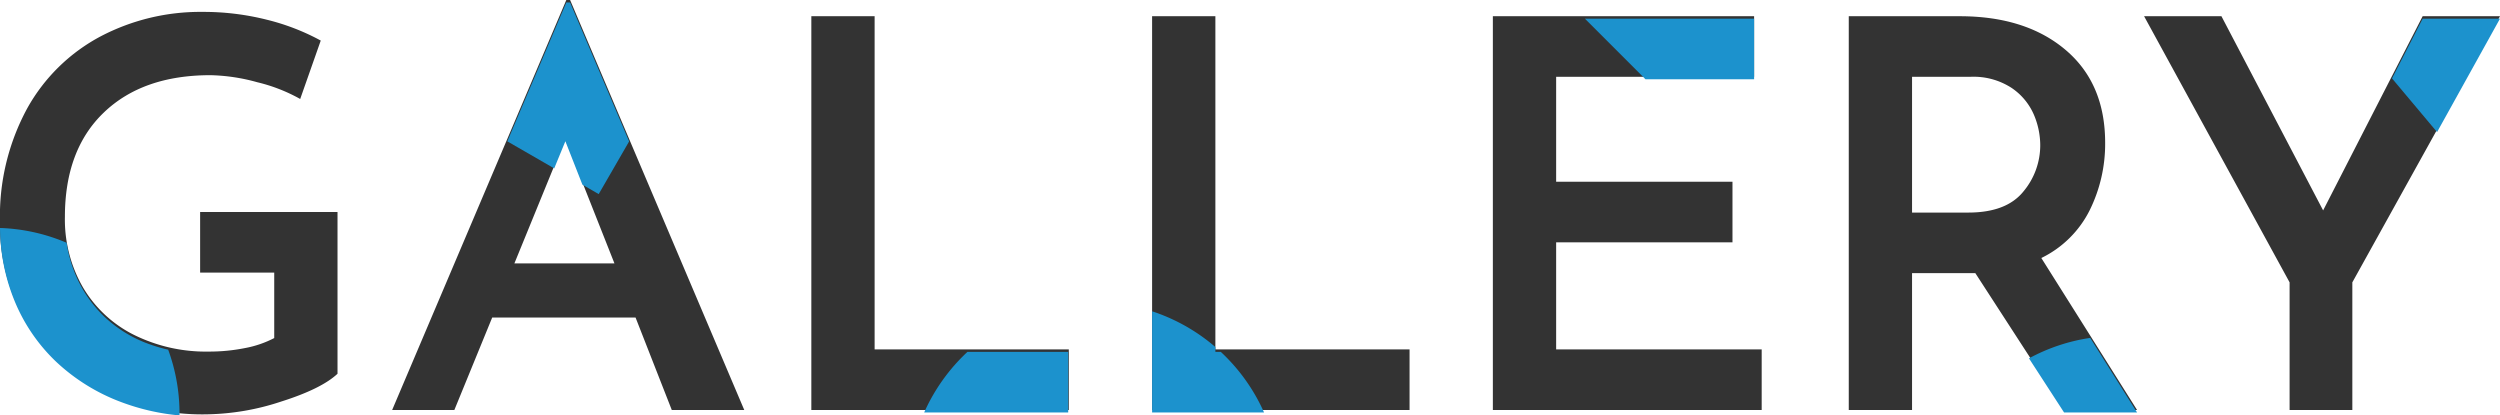 <svg xmlns="http://www.w3.org/2000/svg" width="369.76" height="61.446" viewBox="0 0 369.76 61.446">
  <g id="Group_14537" data-name="Group 14537" transform="translate(-525.4 -10138)">
    <g id="h2" transform="translate(525.4 10138)">
      <path id="Path_67160" data-name="Path 67160" d="M-133.68-5.36q-2.4,2.24-8.36,4.12A36.561,36.561,0,0,1-152.96.64a34.073,34.073,0,0,1-16.16-3.68,26.371,26.371,0,0,1-10.72-10.12,28.416,28.416,0,0,1-3.76-14.6,33.371,33.371,0,0,1,4.04-16.88,26.762,26.762,0,0,1,10.88-10.64,31.709,31.709,0,0,1,15-3.6,38.327,38.327,0,0,1,9.56,1.16,33.234,33.234,0,0,1,7.96,3.08L-139.2-46a24.7,24.7,0,0,0-6.36-2.48,27.754,27.754,0,0,0-6.92-1.04q-10,0-15.76,5.52T-174-28.56a20.08,20.08,0,0,0,2.68,10.44,18.169,18.169,0,0,0,7.52,7,23.957,23.957,0,0,0,11.08,2.48,26.874,26.874,0,0,0,5.36-.52,15.45,15.45,0,0,0,4.32-1.48v-9.68H-154v-8.96h20.32Zm44.08-8.32h-21.2L-116.4,0h-9.2l25.76-60.64h.56L-73.52,0H-84.24Zm-3.12-8L-100-40.08l-7.52,18.4Zm38.48-36.56V-8.96h28.72V0H-63.6V-58.24Zm50.4,0V-8.96H24.88V0H-13.2V-58.24Zm79.68,0v8.96H46.56v15.52H72.64v8.96H46.56V-8.96h30.4V0H37.2V-58.24ZM121.68,0,108.56-20.24H99.2V0H89.84V-58.24h16.4q9.76,0,15.64,4.96t5.88,13.76a22.118,22.118,0,0,1-2.28,9.96,15.611,15.611,0,0,1-7.16,7.08L132.48,0ZM99.2-29.2h8.32q5.6,0,8.12-3.08a10.647,10.647,0,0,0,2.52-6.92,11.579,11.579,0,0,0-.96-4.52,9.155,9.155,0,0,0-3.28-3.92,10.313,10.313,0,0,0-6.08-1.64H99.2Zm86.96-29.04L164.32-18.88V0h-9.28V-18.88L133.52-58.24h11.44L160-29.52l14.72-28.72Z" transform="translate(183.6 60.64)" fill="#333"/>
    </g>
    <path id="Intersection_8" data-name="Intersection 8" d="M3719.058,8418.631a28.689,28.689,0,0,1-9.641-5.963,26.025,26.025,0,0,1-6.16-9,28.943,28.943,0,0,1-2.157-10.8,27.365,27.365,0,0,1,9.849,2.186,19.372,19.372,0,0,0,1.308,4.693,18.513,18.513,0,0,0,4.361,6.321,18.949,18.949,0,0,0,6.719,4.038,22.729,22.729,0,0,0,2.634.763,27.447,27.447,0,0,1,1.678,9.482c0,.08,0,.161,0,.241A32.908,32.908,0,0,1,3719.058,8418.631Zm287.32,1.519-5.188-8a27.313,27.313,0,0,1,9.059-3.025l6.928,11.026Zm-134.881,0v-14.961a27.456,27.456,0,0,1,9.359,5.288v.713h.8a27.555,27.555,0,0,1,6.4,8.96Zm-33.709,0a27.553,27.553,0,0,1,6.4-8.96h14.9v8.96Zm-50.55-33.688-2.52-6.423-1.651,4.015-6.935-4,8.726-20.54h.559l8.73,20.551-4.5,7.792Zm267.649-15.716,4.53-8.836h11.438l-9.307,16.775Zm-110.42.124-8.96-8.96h25.03v8.96Z" transform="translate(-3175.697 1778.852)" fill="#1c92cd"/>
  </g>
</svg>
